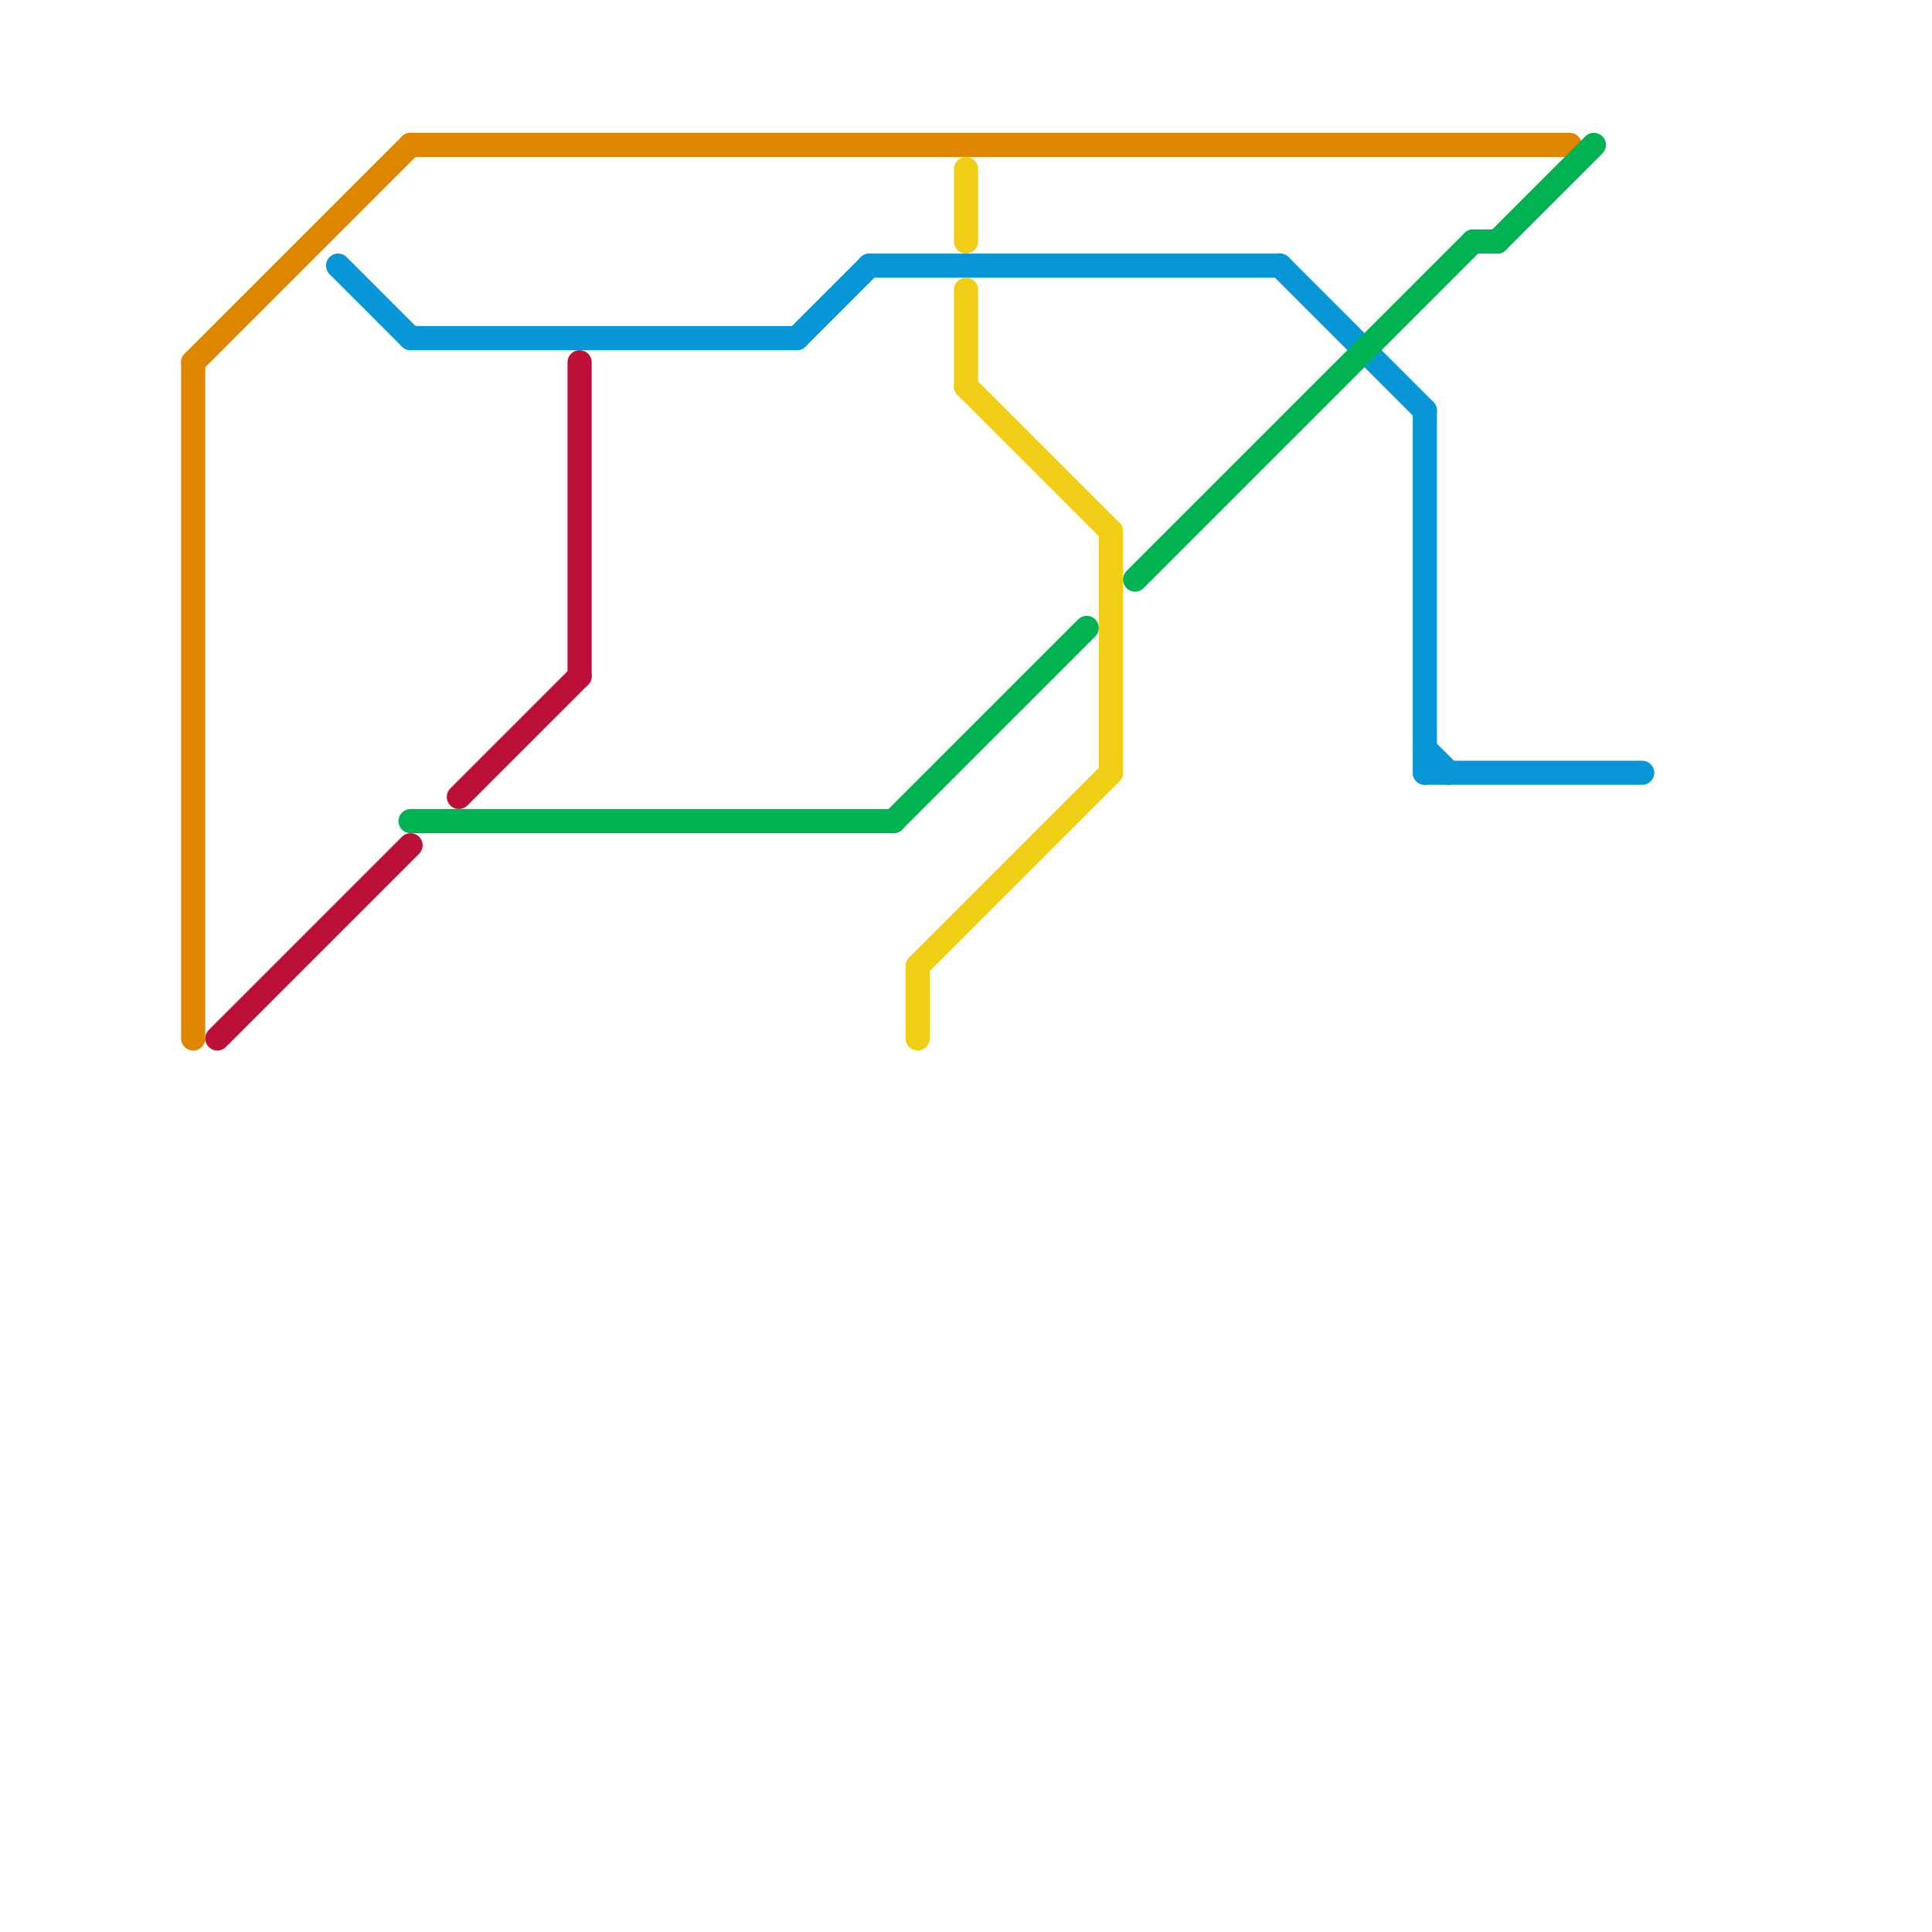 
<svg version="1.1" xmlns="http://www.w3.org/2000/svg" viewBox="0 0 80 80">
<style>text { font: 1px Helvetica; font-weight: 600; white-space: pre; dominant-baseline: central; } line { stroke-width: 1; fill: none; stroke-linecap: round; stroke-linejoin: round; } .c0 { stroke: #df8600 } .c1 { stroke: #bd1038 } .c2 { stroke: #0896d7 } .c3 { stroke: #00b251 } .c4 { stroke: #f0ce15 }</style><defs><g id="wm-xf"><circle r="1.2" fill="#000"/><circle r="0.9" fill="#fff"/><circle r="0.6" fill="#000"/><circle r="0.3" fill="#fff"/></g><g id="wm"><circle r="0.6" fill="#000"/><circle r="0.3" fill="#fff"/></g></defs><line class="c0" x1="17" y1="6" x2="65" y2="6"/><line class="c0" x1="8" y1="15" x2="17" y2="6"/><line class="c0" x1="8" y1="15" x2="8" y2="43"/><line class="c1" x1="24" y1="15" x2="24" y2="28"/><line class="c1" x1="19" y1="33" x2="24" y2="28"/><line class="c1" x1="9" y1="43" x2="17" y2="35"/><line class="c2" x1="36" y1="11" x2="53" y2="11"/><line class="c2" x1="59" y1="17" x2="59" y2="32"/><line class="c2" x1="53" y1="11" x2="59" y2="17"/><line class="c2" x1="17" y1="14" x2="33" y2="14"/><line class="c2" x1="59" y1="32" x2="68" y2="32"/><line class="c2" x1="14" y1="11" x2="17" y2="14"/><line class="c2" x1="59" y1="31" x2="60" y2="32"/><line class="c2" x1="33" y1="14" x2="36" y2="11"/><line class="c3" x1="17" y1="34" x2="37" y2="34"/><line class="c3" x1="61" y1="10" x2="62" y2="10"/><line class="c3" x1="62" y1="10" x2="66" y2="6"/><line class="c3" x1="37" y1="34" x2="45" y2="26"/><line class="c3" x1="47" y1="24" x2="61" y2="10"/><line class="c4" x1="40" y1="12" x2="40" y2="16"/><line class="c4" x1="40" y1="16" x2="46" y2="22"/><line class="c4" x1="40" y1="7" x2="40" y2="10"/><line class="c4" x1="46" y1="22" x2="46" y2="32"/><line class="c4" x1="38" y1="40" x2="38" y2="43"/><line class="c4" x1="38" y1="40" x2="46" y2="32"/>
</svg>
